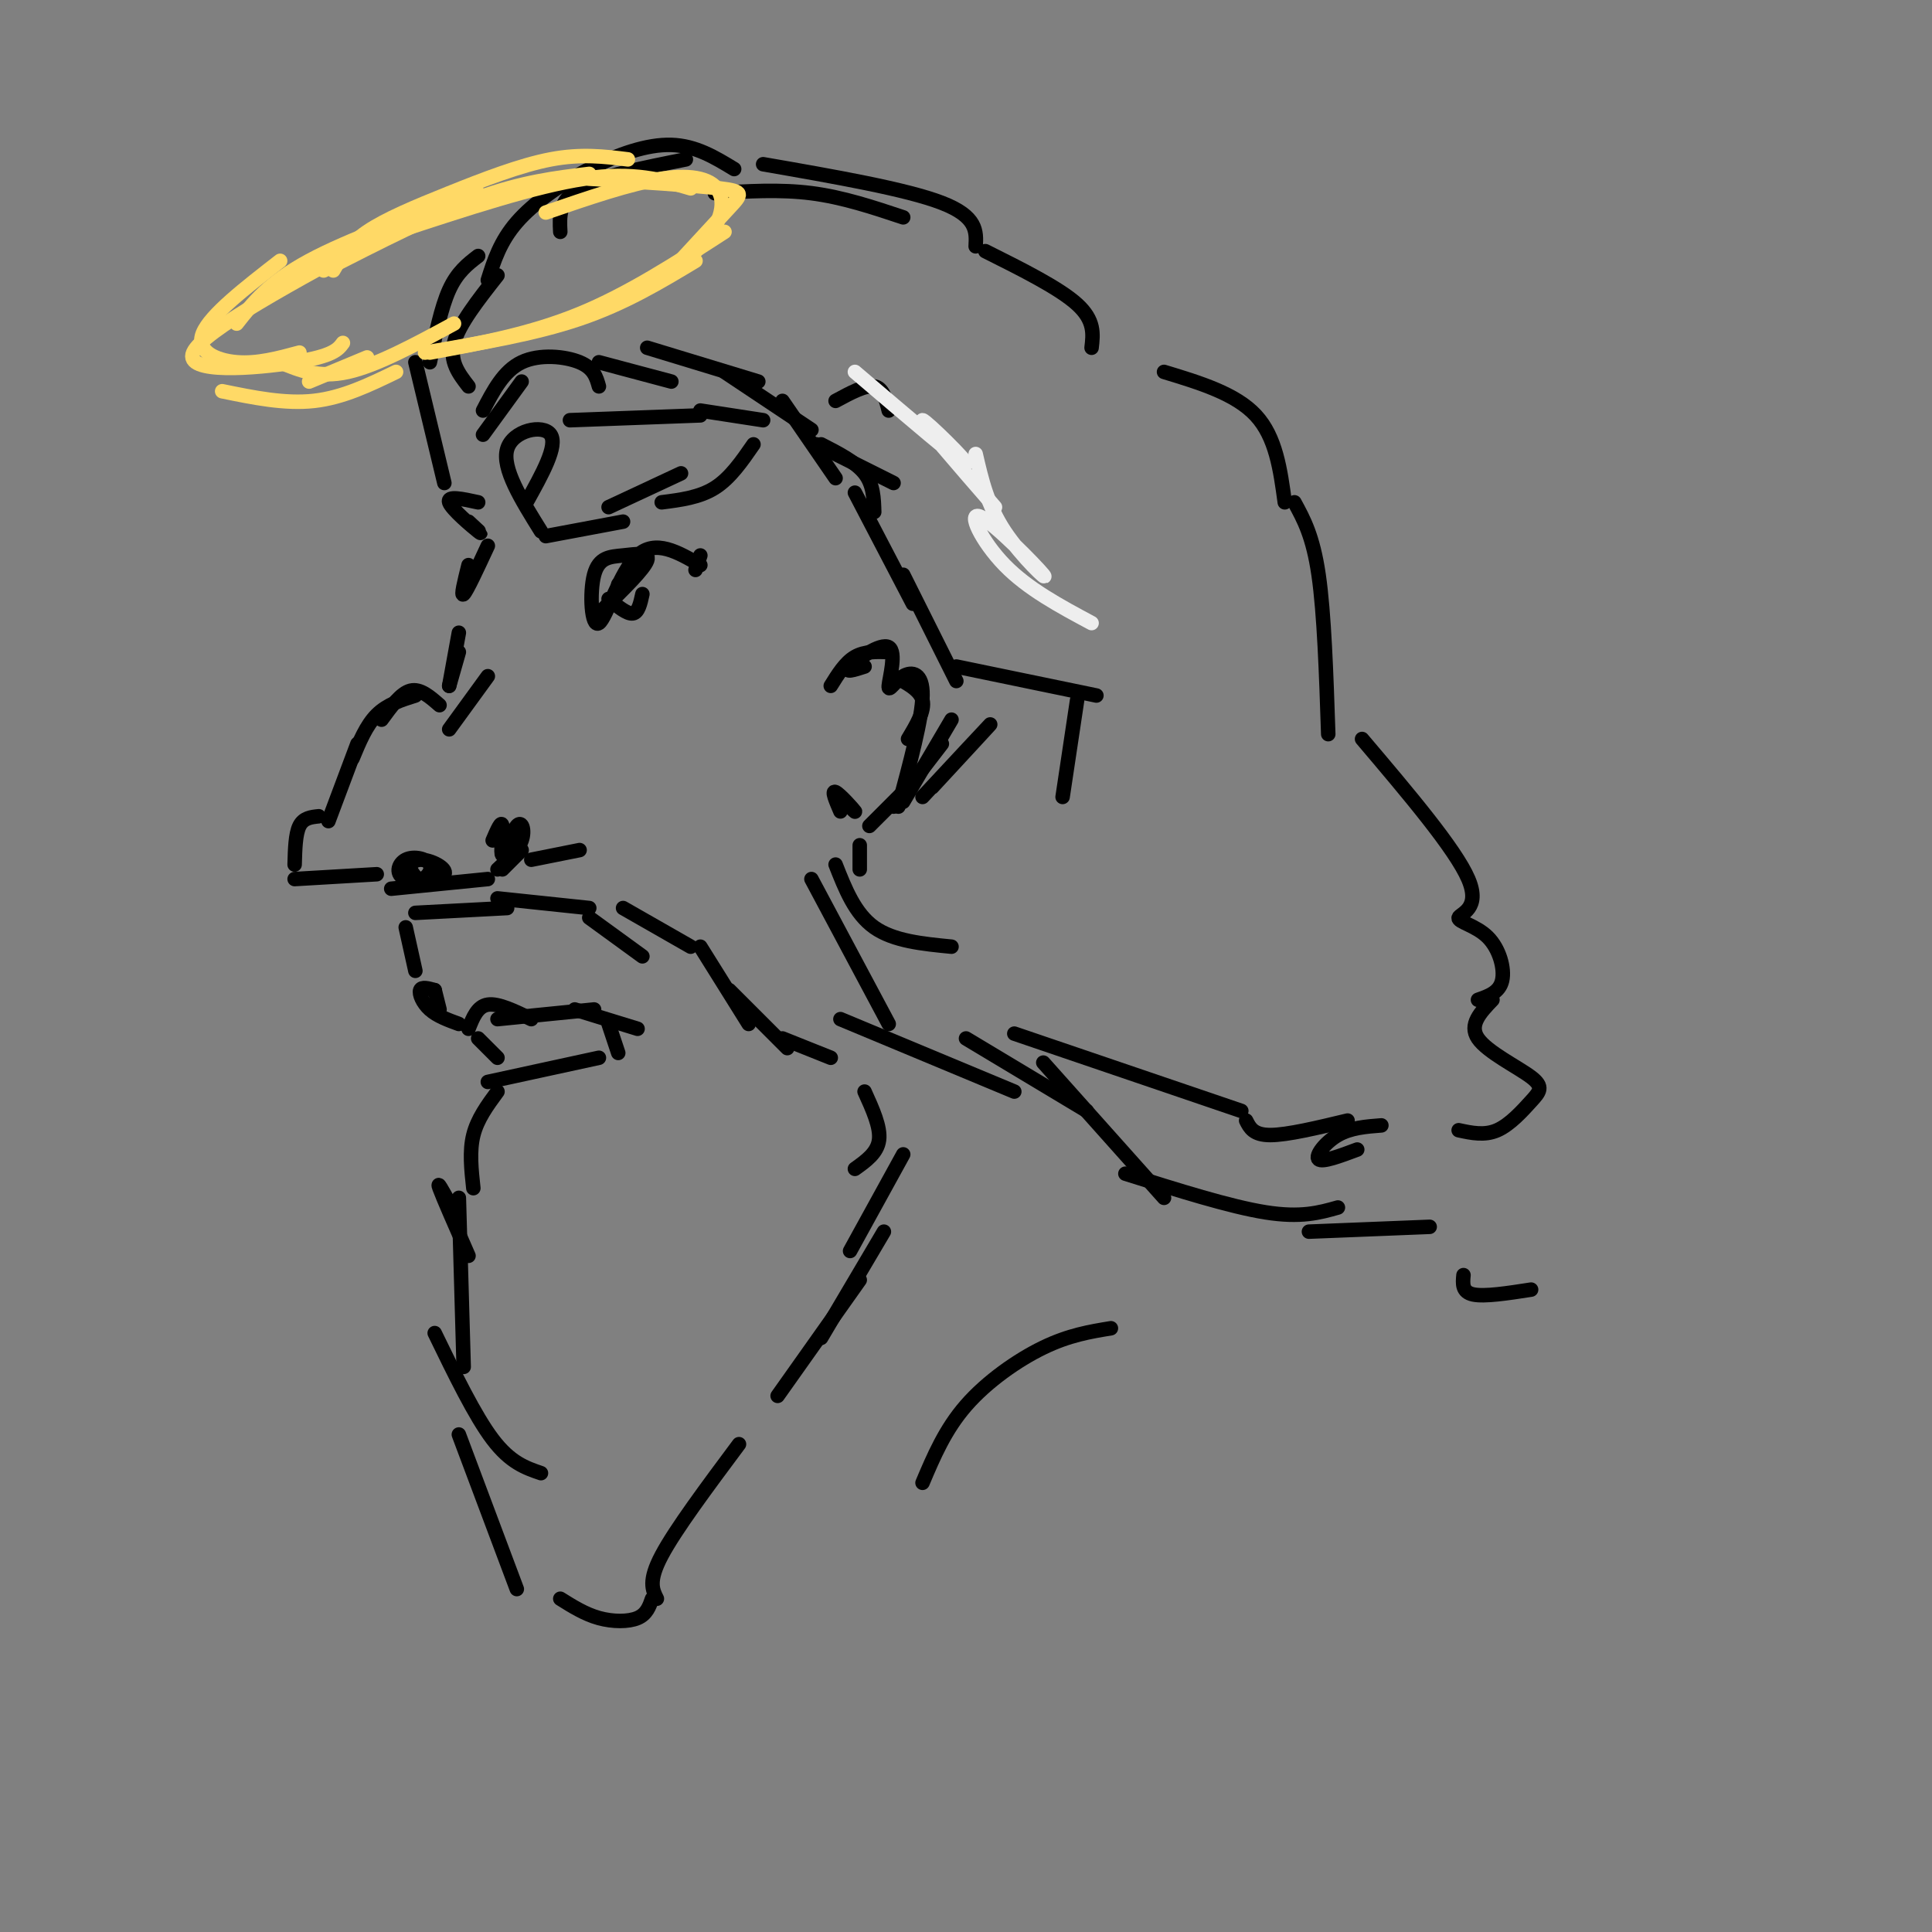 <svg viewBox='0 0 400 400' version='1.1' xmlns='http://www.w3.org/2000/svg' xmlns:xlink='http://www.w3.org/1999/xlink'><rect x="0" y="0" width="400" height="400" fill="#808080" stroke="none"/><g fill='none' stroke='rgb(0,0,0)' stroke-width='3' stroke-linecap='round' stroke-linejoin='round'><path d='M91,146c-2.000,-1.750 -4.000,-3.500 -6,-3c-2.000,0.500 -4.000,3.250 -6,6'/><path d='M86,144c-2.917,0.917 -5.833,1.833 -8,4c-2.167,2.167 -3.583,5.583 -5,9'/><path d='M74,154c0.000,0.000 -6.000,16.000 -6,16'/><path d='M66,169c-1.583,0.167 -3.167,0.333 -4,2c-0.833,1.667 -0.917,4.833 -1,8'/><path d='M61,182c0.000,0.000 17.000,-1.000 17,-1'/><path d='M81,184c0.000,0.000 20.000,-2.000 20,-2'/><path d='M110,178c0.000,0.000 10.000,-2.000 10,-2'/><path d='M93,142c0.000,0.000 2.000,-11.000 2,-11'/><path d='M125,126c4.191,-4.104 8.383,-8.208 9,-10c0.617,-1.792 -2.340,-1.273 -5,-1c-2.660,0.273 -5.022,0.300 -6,4c-0.978,3.700 -0.571,11.073 1,10c1.571,-1.073 4.306,-10.592 8,-14c3.694,-3.408 8.347,-0.704 13,2'/><path d='M145,115c0.000,0.000 -1.000,3.000 -1,3'/><path d='M126,124c1.917,1.583 3.833,3.167 5,3c1.167,-0.167 1.583,-2.083 2,-4'/><path d='M129,121c0.000,0.000 -1.000,0.000 -1,0'/><path d='M109,104c3.267,-5.867 6.533,-11.733 5,-14c-1.533,-2.267 -7.867,-0.933 -9,3c-1.133,3.933 2.933,10.467 7,17'/><path d='M113,111c0.000,0.000 16.000,-3.000 16,-3'/><path d='M126,105c0.000,0.000 15.000,-7.000 15,-7'/><path d='M118,87c0.000,0.000 27.000,-1.000 27,-1'/><path d='M145,85c0.000,0.000 13.000,2.000 13,2'/><path d='M156,92c-2.417,3.500 -4.833,7.000 -8,9c-3.167,2.000 -7.083,2.500 -11,3'/><path d='M97,80c-2.000,-2.583 -4.000,-5.167 -3,-9c1.000,-3.833 5.000,-8.917 9,-14'/><path d='M101,58c1.268,-4.006 2.536,-8.012 6,-12c3.464,-3.988 9.125,-7.958 15,-11c5.875,-3.042 11.964,-5.155 17,-5c5.036,0.155 9.018,2.577 13,5'/><path d='M158,34c14.833,2.583 29.667,5.167 37,8c7.333,2.833 7.167,5.917 7,9'/><path d='M204,52c7.667,3.833 15.333,7.667 19,11c3.667,3.333 3.333,6.167 3,9'/><path d='M187,45c-6.250,-2.083 -12.500,-4.167 -19,-5c-6.500,-0.833 -13.250,-0.417 -20,0'/><path d='M99,53c-2.167,1.667 -4.333,3.333 -6,7c-1.667,3.667 -2.833,9.333 -4,15'/><path d='M86,75c0.000,0.000 6.000,25.000 6,25'/><path d='M97,108c1.644,1.511 3.289,3.022 2,2c-1.289,-1.022 -5.511,-4.578 -6,-6c-0.489,-1.422 2.756,-0.711 6,0'/><path d='M173,83c3.083,-1.667 6.167,-3.333 8,-3c1.833,0.333 2.417,2.667 3,5'/><path d='M170,92c3.583,1.833 7.167,3.667 9,6c1.833,2.333 1.917,5.167 2,8'/><path d='M177,102c0.000,0.000 12.000,23.000 12,23'/><path d='M187,119c0.000,0.000 11.000,22.000 11,22'/><path d='M198,138c0.000,0.000 29.000,6.000 29,6'/><path d='M223,145c0.000,0.000 -3.000,20.000 -3,20'/><path d='M172,142c1.500,-2.417 3.000,-4.833 5,-6c2.000,-1.167 4.500,-1.083 7,-1'/><path d='M185,140c2.750,1.417 5.500,2.833 6,5c0.500,2.167 -1.250,5.083 -3,8'/><path d='M197,149c0.000,0.000 -10.000,17.000 -10,17'/><path d='M178,175c0.000,0.000 0.000,5.000 0,5'/><path d='M173,179c2.000,5.083 4.000,10.167 8,13c4.000,2.833 10.000,3.417 16,4'/><path d='M193,163c6.167,-6.667 12.333,-13.333 12,-13c-0.333,0.333 -7.167,7.667 -14,15'/><path d='M168,182c0.000,0.000 16.000,30.000 16,30'/><path d='M174,211c0.000,0.000 36.000,15.000 36,15'/><path d='M210,214c0.000,0.000 47.000,16.000 47,16'/><path d='M258,232c0.750,1.500 1.500,3.000 5,3c3.500,0.000 9.750,-1.500 16,-3'/><path d='M241,77c7.417,2.250 14.833,4.500 19,9c4.167,4.500 5.083,11.250 6,18'/><path d='M268,104c1.917,3.500 3.833,7.000 5,15c1.167,8.000 1.583,20.500 2,33'/><path d='M282,153c9.675,11.407 19.349,22.813 22,29c2.651,6.187 -1.722,7.153 -2,8c-0.278,0.847 3.541,1.574 6,4c2.459,2.426 3.560,6.550 3,9c-0.560,2.450 -2.780,3.225 -5,4'/><path d='M309,207c-2.470,2.579 -4.941,5.158 -3,8c1.941,2.842 8.293,5.947 11,8c2.707,2.053 1.767,3.053 0,5c-1.767,1.947 -4.362,4.842 -7,6c-2.638,1.158 -5.319,0.579 -8,0'/><path d='M286,233c-3.178,0.244 -6.356,0.489 -9,2c-2.644,1.511 -4.756,4.289 -4,5c0.756,0.711 4.378,-0.644 8,-2'/><path d='M84,192c0.000,0.000 2.000,9.000 2,9'/><path d='M86,189c0.000,0.000 19.000,-1.000 19,-1'/><path d='M103,186c0.000,0.000 19.000,2.000 19,2'/><path d='M122,190c0.000,0.000 11.000,8.000 11,8'/><path d='M129,188c0.000,0.000 14.000,8.000 14,8'/><path d='M145,196c0.000,0.000 10.000,16.000 10,16'/><path d='M151,205c0.000,0.000 12.000,12.000 12,12'/><path d='M162,215c0.000,0.000 10.000,4.000 10,4'/><path d='M179,226c1.667,3.667 3.333,7.333 3,10c-0.333,2.667 -2.667,4.333 -5,6'/><path d='M187,239c0.000,0.000 -11.000,20.000 -11,20'/><path d='M183,255c0.000,0.000 -13.000,22.000 -13,22'/><path d='M93,249c-1.333,-2.417 -2.667,-4.833 -2,-3c0.667,1.833 3.333,7.917 6,14'/><path d='M95,248c0.000,0.000 1.000,35.000 1,35'/><path d='M90,276c4.167,8.583 8.333,17.167 12,22c3.667,4.833 6.833,5.917 10,7'/><path d='M95,297c0.000,0.000 12.000,32.000 12,32'/><path d='M116,331c2.556,1.600 5.111,3.200 8,4c2.889,0.800 6.111,0.800 8,0c1.889,-0.800 2.444,-2.400 3,-4'/><path d='M136,331c-0.917,-1.833 -1.833,-3.667 1,-9c2.833,-5.333 9.417,-14.167 16,-23'/><path d='M161,289c0.000,0.000 17.000,-24.000 17,-24'/><path d='M90,205c0.000,0.000 1.000,4.000 1,4'/><path d='M90,205c-1.356,-0.378 -2.711,-0.756 -3,0c-0.289,0.756 0.489,2.644 2,4c1.511,1.356 3.756,2.178 6,3'/><path d='M101,224c11.500,-2.500 23.000,-5.000 23,-5c0.000,0.000 -11.500,2.500 -23,5'/><path d='M98,246c-0.417,-3.833 -0.833,-7.667 0,-11c0.833,-3.333 2.917,-6.167 5,-9'/><path d='M97,213c0.917,-2.333 1.833,-4.667 4,-5c2.167,-0.333 5.583,1.333 9,3'/><path d='M103,211c0.000,0.000 20.000,-2.000 20,-2'/><path d='M119,209c0.000,0.000 13.000,4.000 13,4'/><path d='M126,212c0.000,0.000 2.000,6.000 2,6'/><path d='M99,215c0.000,0.000 4.000,4.000 4,4'/><path d='M179,138c-2.188,0.711 -4.375,1.421 -3,0c1.375,-1.421 6.313,-4.975 8,-4c1.687,0.975 0.122,6.478 0,8c-0.122,1.522 1.198,-0.936 3,-2c1.802,-1.064 4.086,-0.732 4,4c-0.086,4.732 -2.543,13.866 -5,23'/><path d='M195,154c0.000,0.000 -10.000,13.000 -10,13'/><path d='M187,164c0.000,0.000 -7.000,7.000 -7,7'/><path d='M173,164c2.156,2.222 4.311,4.444 4,4c-0.311,-0.444 -3.089,-3.556 -4,-4c-0.911,-0.444 0.044,1.778 1,4'/><path d='M84,178c0.910,1.967 1.819,3.935 3,4c1.181,0.065 2.632,-1.772 2,-3c-0.632,-1.228 -3.349,-1.846 -5,-1c-1.651,0.846 -2.236,3.154 0,4c2.236,0.846 7.294,0.228 8,-1c0.706,-1.228 -2.941,-3.065 -5,-3c-2.059,0.065 -2.529,2.033 -3,4'/><path d='M102,174c0.920,-2.144 1.841,-4.287 2,-3c0.159,1.287 -0.442,6.005 0,6c0.442,-0.005 1.927,-4.732 3,-6c1.073,-1.268 1.735,0.923 1,3c-0.735,2.077 -2.868,4.038 -5,6'/><path d='M108,176c0.000,0.000 -4.000,4.000 -4,4'/><path d='M93,151c0.000,0.000 8.000,-11.000 8,-11'/><path d='M93,142c0.000,0.000 2.000,-7.000 2,-7'/><path d='M97,117c-0.833,3.333 -1.667,6.667 -1,6c0.667,-0.667 2.833,-5.333 5,-10'/><path d='M100,90c0.000,0.000 8.000,-11.000 8,-11'/><path d='M100,85c2.133,-4.111 4.267,-8.222 8,-10c3.733,-1.778 9.067,-1.222 12,0c2.933,1.222 3.467,3.111 4,5'/><path d='M124,75c0.000,0.000 15.000,4.000 15,4'/><path d='M134,72c0.000,0.000 23.000,7.000 23,7'/><path d='M150,77c0.000,0.000 18.000,12.000 18,12'/><path d='M162,83c0.000,0.000 11.000,16.000 11,16'/><path d='M169,92c0.000,0.000 16.000,8.000 16,8'/><path d='M116,48c-0.167,-3.250 -0.333,-6.500 4,-9c4.333,-2.500 13.167,-4.250 22,-6'/></g>
<g fill='none' stroke='rgb(255,217,102)' stroke-width='3' stroke-linecap='round' stroke-linejoin='round'><path d='M96,40c0.000,0.000 -31.000,16.000 -31,16'/><path d='M80,48c-19.000,10.244 -38.000,20.489 -40,25c-2.000,4.511 13.000,3.289 21,2c8.000,-1.289 9.000,-2.644 10,-4'/><path d='M58,75c4.000,1.667 8.000,3.333 14,2c6.000,-1.333 14.000,-5.667 22,-10'/><path d='M67,56c11.417,-5.833 22.833,-11.667 32,-15c9.167,-3.333 16.083,-4.167 23,-5'/><path d='M82,48c14.417,-4.750 28.833,-9.500 39,-11c10.167,-1.500 16.083,0.250 22,2'/><path d='M122,37c10.911,0.689 21.822,1.378 27,2c5.178,0.622 4.622,1.178 2,4c-2.622,2.822 -7.311,7.911 -12,13'/><path d='M150,48c-9.917,6.417 -19.833,12.833 -30,17c-10.167,4.167 -20.583,6.083 -31,8'/><path d='M88,73c11.333,-1.917 22.667,-3.833 32,-7c9.333,-3.167 16.667,-7.583 24,-12'/><path d='M124,64c7.673,-3.845 15.345,-7.690 20,-12c4.655,-4.310 6.292,-9.083 5,-12c-1.292,-2.917 -5.512,-3.976 -12,-3c-6.488,0.976 -15.244,3.988 -24,7'/><path d='M130,33c-4.851,-0.601 -9.702,-1.202 -16,0c-6.298,1.202 -14.042,4.208 -21,7c-6.958,2.792 -13.131,5.369 -17,8c-3.869,2.631 -5.435,5.315 -7,8'/><path d='M99,40c-13.333,4.750 -26.667,9.500 -35,14c-8.333,4.500 -11.667,8.750 -15,13'/><path d='M58,54c-7.244,5.622 -14.489,11.244 -16,15c-1.511,3.756 2.711,5.644 7,6c4.289,0.356 8.644,-0.822 13,-2'/><path d='M46,81c6.500,1.333 13.000,2.667 19,2c6.000,-0.667 11.500,-3.333 17,-6'/><path d='M64,79c0.000,0.000 12.000,-5.000 12,-5'/></g>
<g fill='none' stroke='rgb(0,0,0)' stroke-width='3' stroke-linecap='round' stroke-linejoin='round'><path d='M200,215c0.000,0.000 25.000,15.000 25,15'/><path d='M216,220c0.000,0.000 25.000,28.000 25,28'/><path d='M233,243c10.833,3.417 21.667,6.833 29,8c7.333,1.167 11.167,0.083 15,-1'/><path d='M271,255c0.000,0.000 25.000,-1.000 25,-1'/><path d='M303,264c-0.167,1.750 -0.333,3.500 2,4c2.333,0.500 7.167,-0.250 12,-1'/><path d='M191,307c2.333,-5.511 4.667,-11.022 9,-16c4.333,-4.978 10.667,-9.422 16,-12c5.333,-2.578 9.667,-3.289 14,-4'/></g>
<g fill='none' stroke='rgb(238,238,238)' stroke-width='3' stroke-linecap='round' stroke-linejoin='round'><path d='M177,77c11.044,9.422 22.089,18.844 23,19c0.911,0.156 -8.311,-8.956 -9,-9c-0.689,-0.044 7.156,8.978 15,18'/><path d='M202,94c1.225,5.319 2.450,10.638 6,16c3.550,5.362 9.426,10.767 8,9c-1.426,-1.767 -10.153,-10.707 -13,-12c-2.847,-1.293 0.187,5.059 5,10c4.813,4.941 11.407,8.470 18,12'/></g>
</svg>